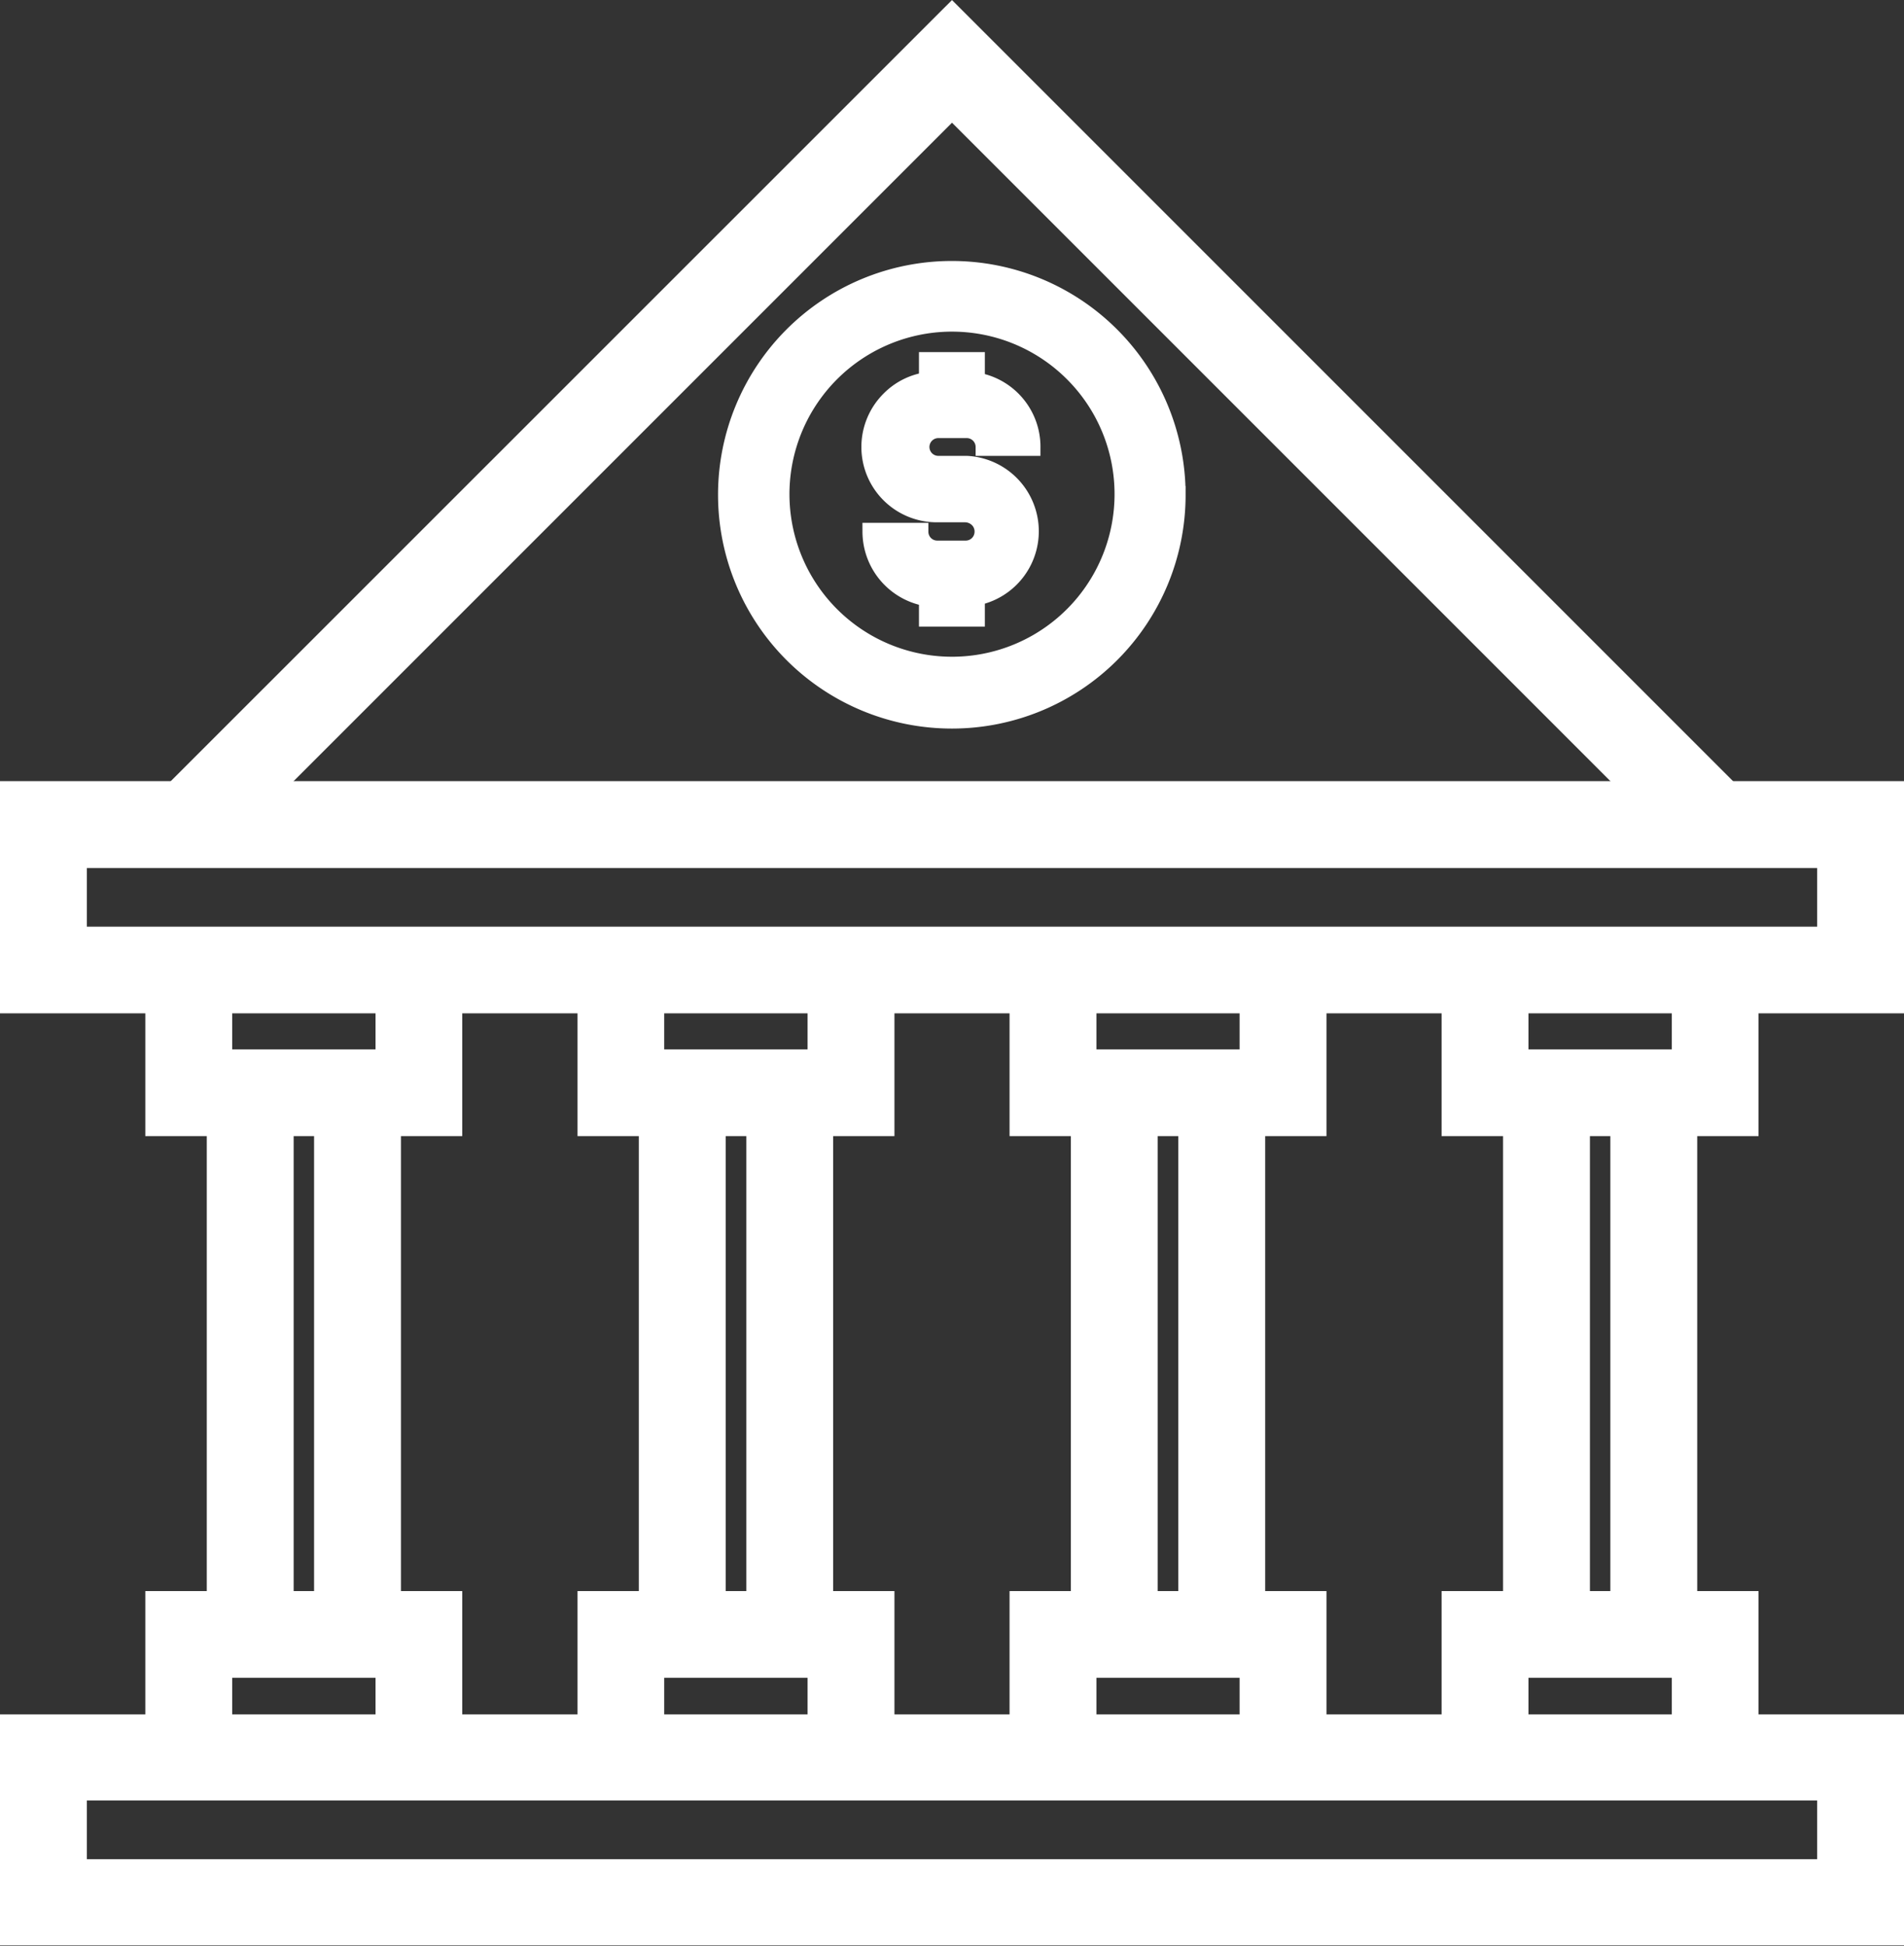 <svg xmlns="http://www.w3.org/2000/svg" viewBox="0 0 107.18 109.53"><rect x="0" y="0" width="107.18" height="109.53" fill="#333333" stroke="none"/><defs><style>.cls-1{fill:#fff;stroke:#fff;stroke-miterlimit:10;}</style></defs><title>Asset 9</title><g id="Layer_2" data-name="Layer 2"><g id="Layer_1-2" data-name="Layer 1"><path class="cls-1" d="M106.68,109H.5V97H106.68ZM4.39,105.15h98.4v-4.3H4.39Z"/><path class="cls-1" d="M106.68,56.54H.5V44.47H106.68ZM4.39,52.66h98.4v-4.3H4.39Z"/><polygon class="cls-1" points="95.18 47.79 53.59 6.2 12 47.79 9.25 45.04 53.59 0.71 97.92 45.04 95.18 47.79"/><polygon class="cls-1" points="25.52 63.45 8.68 63.45 8.68 54.6 12.57 54.6 12.57 59.57 21.64 59.57 21.64 54.6 25.52 54.6 25.52 63.45"/><polygon class="cls-1" points="25.52 98.91 21.64 98.91 21.64 93.94 12.57 93.94 12.57 98.91 8.68 98.91 8.68 90.06 25.52 90.06 25.52 98.91"/><polygon class="cls-1" points="49.85 63.45 33.01 63.45 33.01 54.6 36.89 54.6 36.89 59.57 45.96 59.57 45.96 54.6 49.85 54.6 49.85 63.45"/><polygon class="cls-1" points="49.85 98.91 45.96 98.91 45.96 93.94 36.89 93.94 36.89 98.91 33.01 98.91 33.01 90.06 49.85 90.06 49.85 98.91"/><polygon class="cls-1" points="74.17 63.45 57.33 63.45 57.33 54.6 61.22 54.6 61.22 59.57 70.28 59.57 70.28 54.6 74.17 54.6 74.17 63.45"/><polygon class="cls-1" points="74.17 98.91 70.28 98.91 70.28 93.94 61.22 93.94 61.22 98.91 57.33 98.91 57.33 90.06 74.17 90.06 74.17 98.91"/><rect class="cls-1" x="18.18" y="61.51" width="3.89" height="30.49"/><rect class="cls-1" x="12.14" y="61.51" width="3.89" height="30.49"/><rect class="cls-1" x="42.51" y="61.51" width="3.89" height="30.49"/><rect class="cls-1" x="36.46" y="61.51" width="3.89" height="30.49"/><rect class="cls-1" x="66.83" y="61.51" width="3.89" height="30.49"/><rect class="cls-1" x="60.78" y="61.51" width="3.89" height="30.49"/><rect class="cls-1" x="91.15" y="61.51" width="3.89" height="30.49"/><rect class="cls-1" x="85.11" y="61.51" width="3.89" height="30.49"/><polygon class="cls-1" points="98.49 63.45 81.65 63.45 81.65 54.6 85.54 54.6 85.54 59.57 94.61 59.57 94.61 54.6 98.49 54.6 98.49 63.45"/><polygon class="cls-1" points="98.49 98.91 94.61 98.91 94.61 93.94 85.54 93.94 85.54 98.91 81.65 98.91 81.65 90.06 98.49 90.06 98.49 98.91"/><path class="cls-1" d="M54.39,33.68h-1.6a3.76,3.76,0,0,1-3.74-3.75h2.71a1,1,0,0,0,1,1h1.6a1,1,0,0,0,1-1,1,1,0,0,0-.3-.73,1.06,1.06,0,0,0-.73-.3h-1.6a3.74,3.74,0,0,1-2.64-6.39,3.68,3.68,0,0,1,2.64-1.1h1.6a3.74,3.74,0,0,1,3.74,3.75H55.42a1,1,0,0,0-1-1h-1.6a1,1,0,0,0-1,1,1,1,0,0,0,1,1h1.6a3.75,3.75,0,0,1,0,7.49Z"/><rect class="cls-1" x="52.23" y="20.32" width="2.71" height="2.45"/><rect class="cls-1" x="52.23" y="32.32" width="2.71" height="2.45"/><path class="cls-1" d="M64.74,27.86h-1.5A9.65,9.65,0,1,1,60.42,21a9.63,9.63,0,0,1,2.82,6.83h3A12.66,12.66,0,1,0,53.59,40.51,12.65,12.65,0,0,0,66.24,27.86Z"/></g></g></svg>